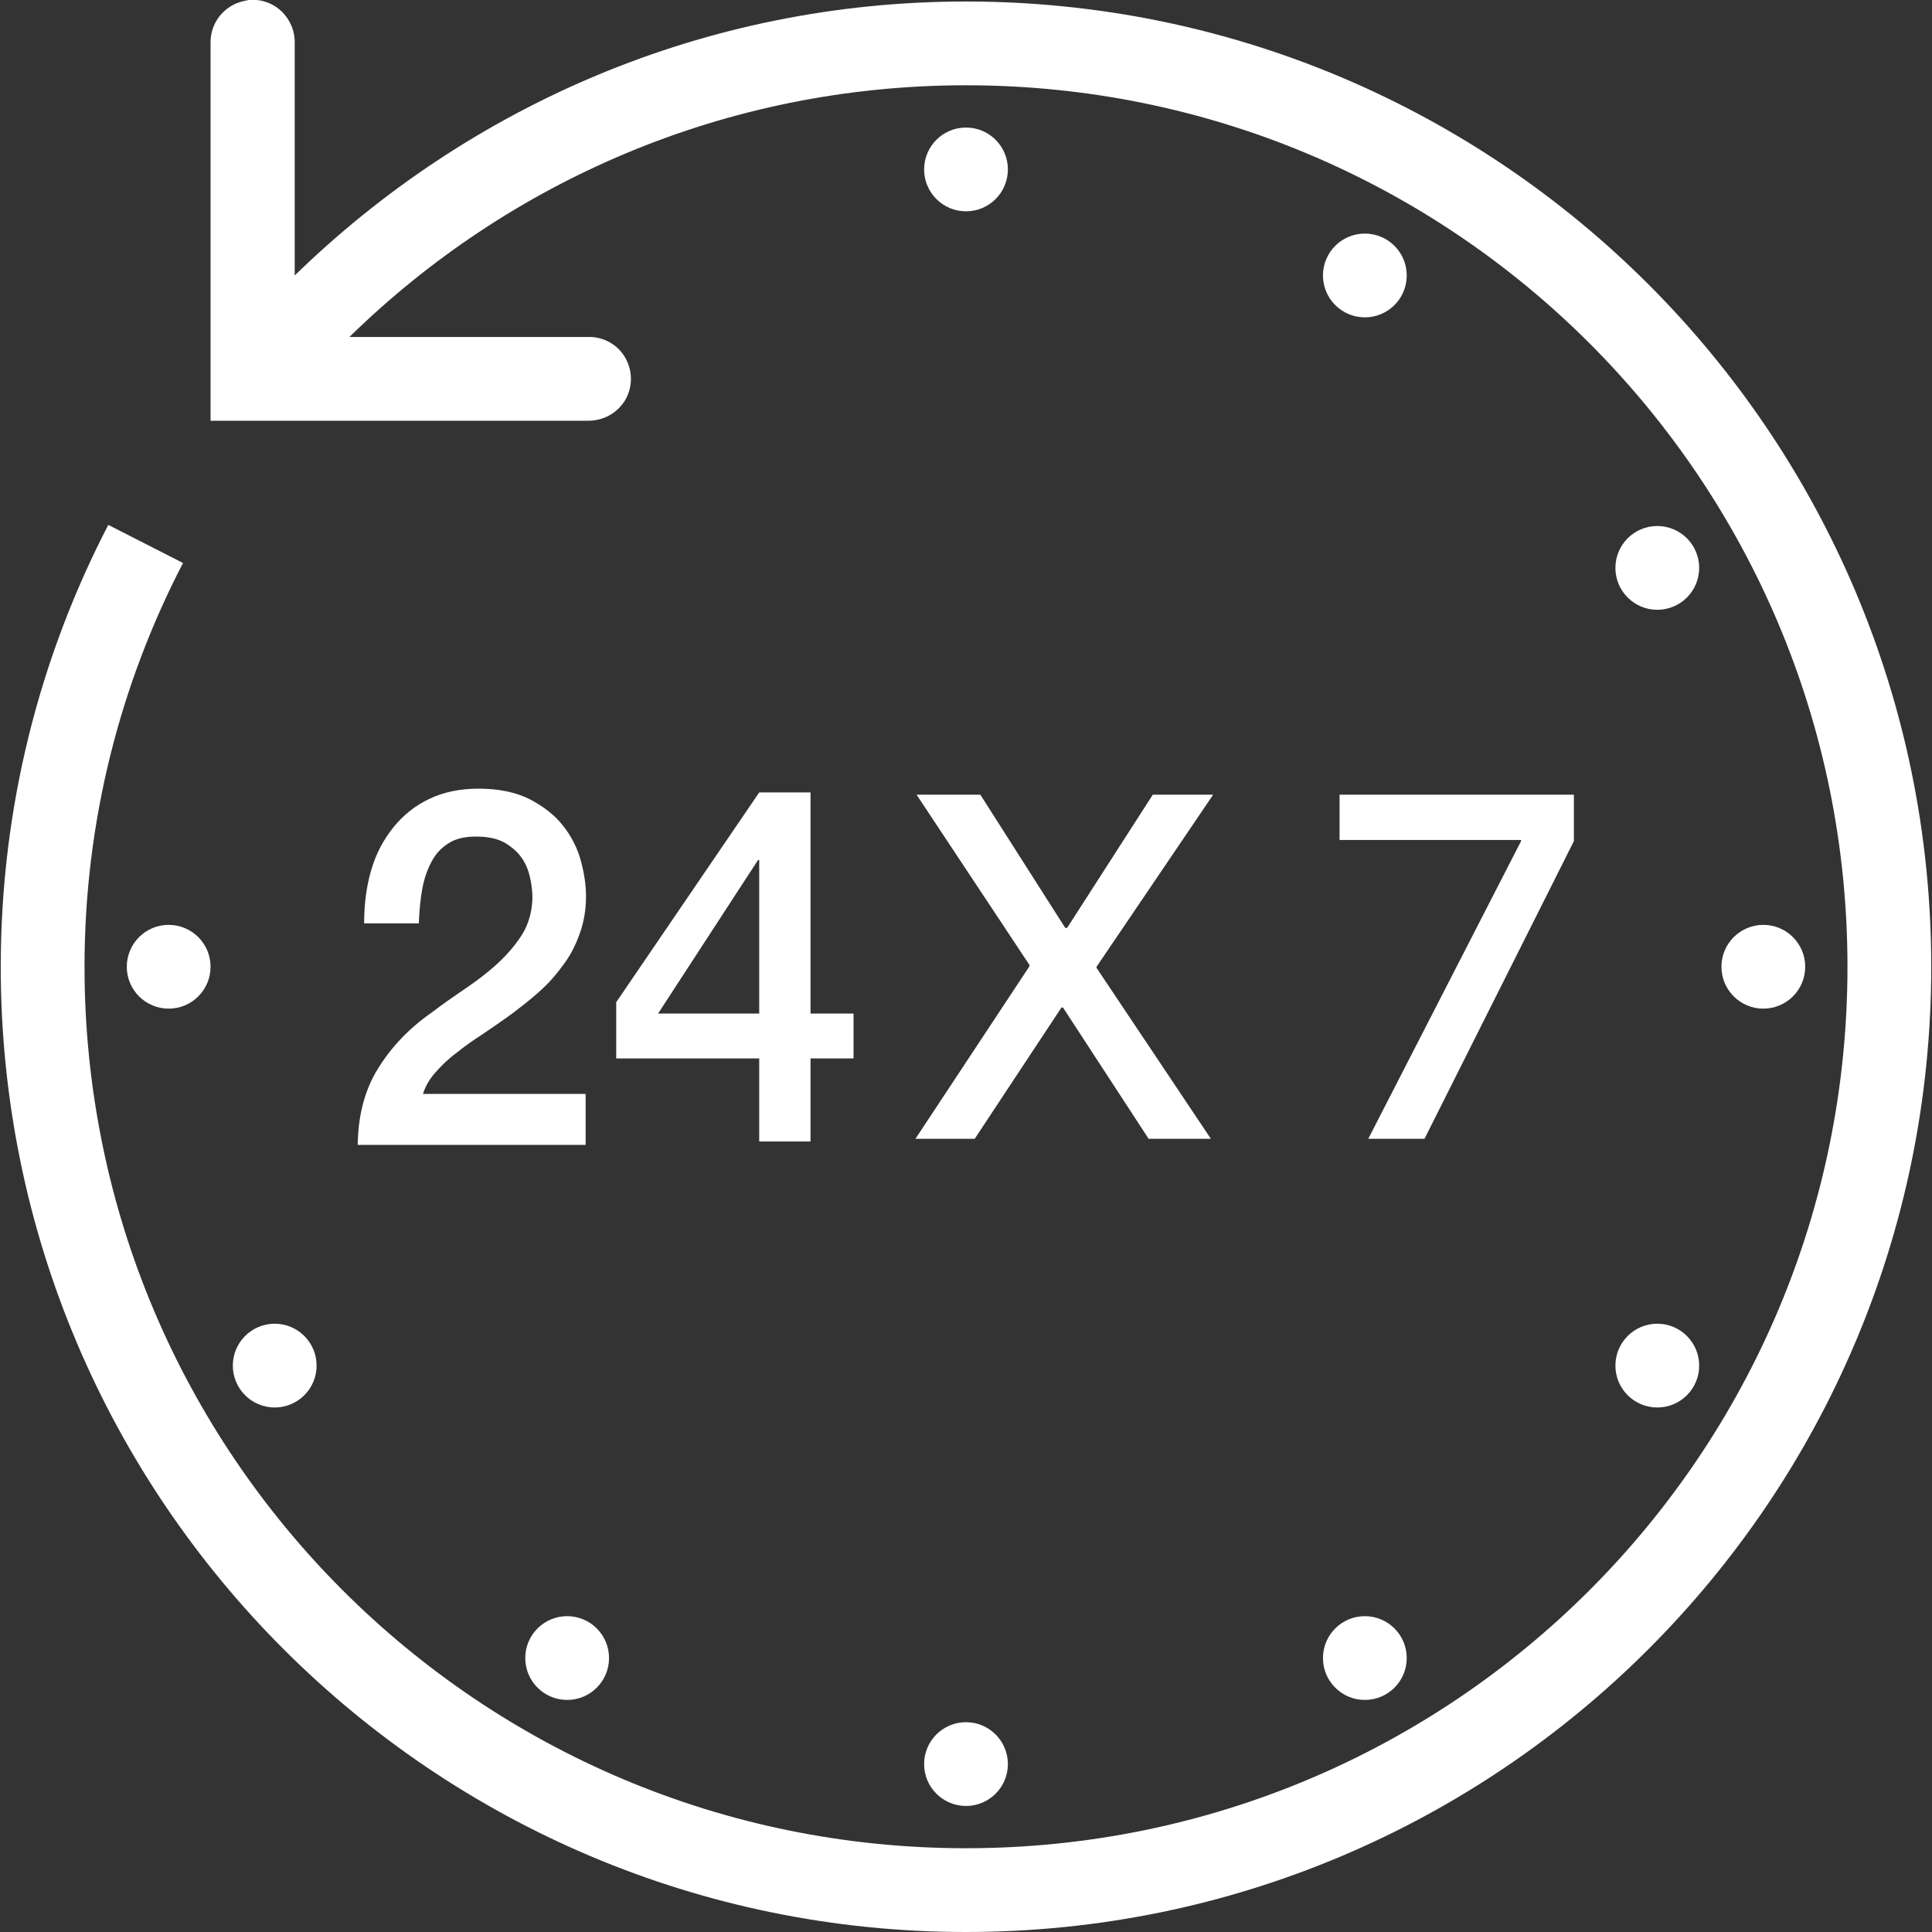 <?xml version="1.0" encoding="utf-8"?>
<!-- Generator: Adobe Illustrator 25.0.1, SVG Export Plug-In . SVG Version: 6.00 Build 0)  -->
<svg version="1.1" id="Layer_1" xmlns="http://www.w3.org/2000/svg" xmlns:xlink="http://www.w3.org/1999/xlink" x="0px" y="0px"
	 viewBox="0 0 512 512" style="enable-background:new 0 0 512 512;" xml:space="preserve">
<rect x="0" y="0" width="512" height="512" fill="#333333" stroke="none"/>
<style type="text/css">
	.st0{fill:#FFFFFF;}
</style>
<g>
	<circle class="st0" cx="72.8" cy="361.9" r="11.1"/>
	<circle class="st0" cx="44.7" cy="256.2" r="11.1"/>
	<circle class="st0" cx="256" cy="44.9" r="11.1"/>
	<circle class="st0" cx="150.3" cy="439.4" r="11.1"/>
	<circle class="st0" cx="256" cy="467.5" r="11.1"/>
	<circle class="st0" cx="439.2" cy="150.5" r="11.1"/>
	<path class="st0" d="M256,0.4C186.7,0.4,124.1,28.2,78.1,73V11.5c0.1-3.2-1.2-6.3-3.5-8.5s-5.5-3.3-8.7-3c-0.5,0.1-1,0.2-1.4,0.3
		c-5.2,1.2-8.8,5.8-8.7,11.1v100.1h100.1c4,0,7.7-2,9.8-5.5c2-3.5,2-7.7,0-11.2s-5.8-5.6-9.8-5.5H92.6
		c42.1-41.2,99.7-66.7,163.4-66.7c129.1,0,233.6,104.4,233.6,233.6S385.1,489.8,256,489.8S22.4,385.3,22.4,256.2
		c0-38.6,9.5-75,26.1-107l-19.8-10.1C10.5,174.2,0.2,214,0.2,256.2C0.2,397.4,114.8,512,256,512s255.8-114.6,255.8-255.8
		S397.2,0.4,256,0.4z"/>
	<circle class="st0" cx="439.2" cy="361.9" r="11.1"/>
	<circle class="st0" cx="467.3" cy="256.2" r="11.1"/>
	<circle class="st0" cx="361.7" cy="73" r="11.1"/>
	<circle class="st0" cx="361.7" cy="439.4" r="11.1"/>
	<polygon class="st0" points="242.6,301.8 258.3,301.8 281.3,267 281.7,267 304.4,301.8 320.9,301.8 290.6,256.5 290.6,256.2 
		321.5,210.6 305.5,210.6 282.8,245.9 282.3,245.9 259.8,210.6 242.9,210.6 272.8,255.7 272.8,256.1 	"/>
	<polygon class="st0" points="362.6,301.8 377.5,301.8 417.1,222.9 417.1,210.6 355,210.6 355,222.6 403.1,222.6 403.1,222.9 	"/>
	<path class="st0" d="M131.9,255.3c-2.6,2.4-5.5,4.6-8.6,6.7s-6.1,4.2-9,6.4c-6,4.2-10.7,9.2-14.2,14.9c-3.5,5.7-5.2,12.4-5.3,20.1
		h60.4v-13.5h-43.1c0.6-2,1.7-3.9,3.3-5.7c1.6-1.8,3.4-3.6,5.6-5.2c2.1-1.7,4.5-3.4,7-5c2.5-1.7,5-3.4,7.6-5.3
		c2.5-1.9,5-3.8,7.3-5.9c2.4-2.1,4.4-4.4,6.3-7c1.9-2.5,3.3-5.2,4.4-8.3c1.1-3,1.7-6.3,1.7-10c0-3-0.5-6.2-1.4-9.5s-2.5-6.4-4.7-9.2
		s-5.2-5.1-8.8-7c-3.6-1.8-8.1-2.8-13.5-2.8c-5,0-9.3,0.9-13.1,2.7c-3.8,1.8-6.9,4.3-9.5,7.5s-4.6,6.9-5.9,11.3
		c-1.3,4.4-1.9,9.1-1.9,14.2H111c0.1-3.2,0.4-6.3,0.9-9.1s1.4-5.3,2.5-7.3c1.1-2.1,2.6-3.7,4.6-4.9c1.9-1.2,4.3-1.7,7.1-1.7
		c3.1,0,5.6,0.5,7.6,1.6c1.9,1.1,3.5,2.5,4.6,4.1s1.8,3.4,2.2,5.3c0.4,1.9,0.6,3.7,0.6,5.3c-0.1,3.6-1,6.8-2.7,9.6
		C136.7,250.3,134.5,252.9,131.9,255.3z"/>
	<path class="st0" d="M201.2,210l-37.9,55.6v14.9h37.9v22h13.6v-22h11.4v-11.9h-11.4V210H201.2z M201.2,268.6h-26.8l26.5-40.7h0.3
		V268.6z"/>
</g>
</svg>
